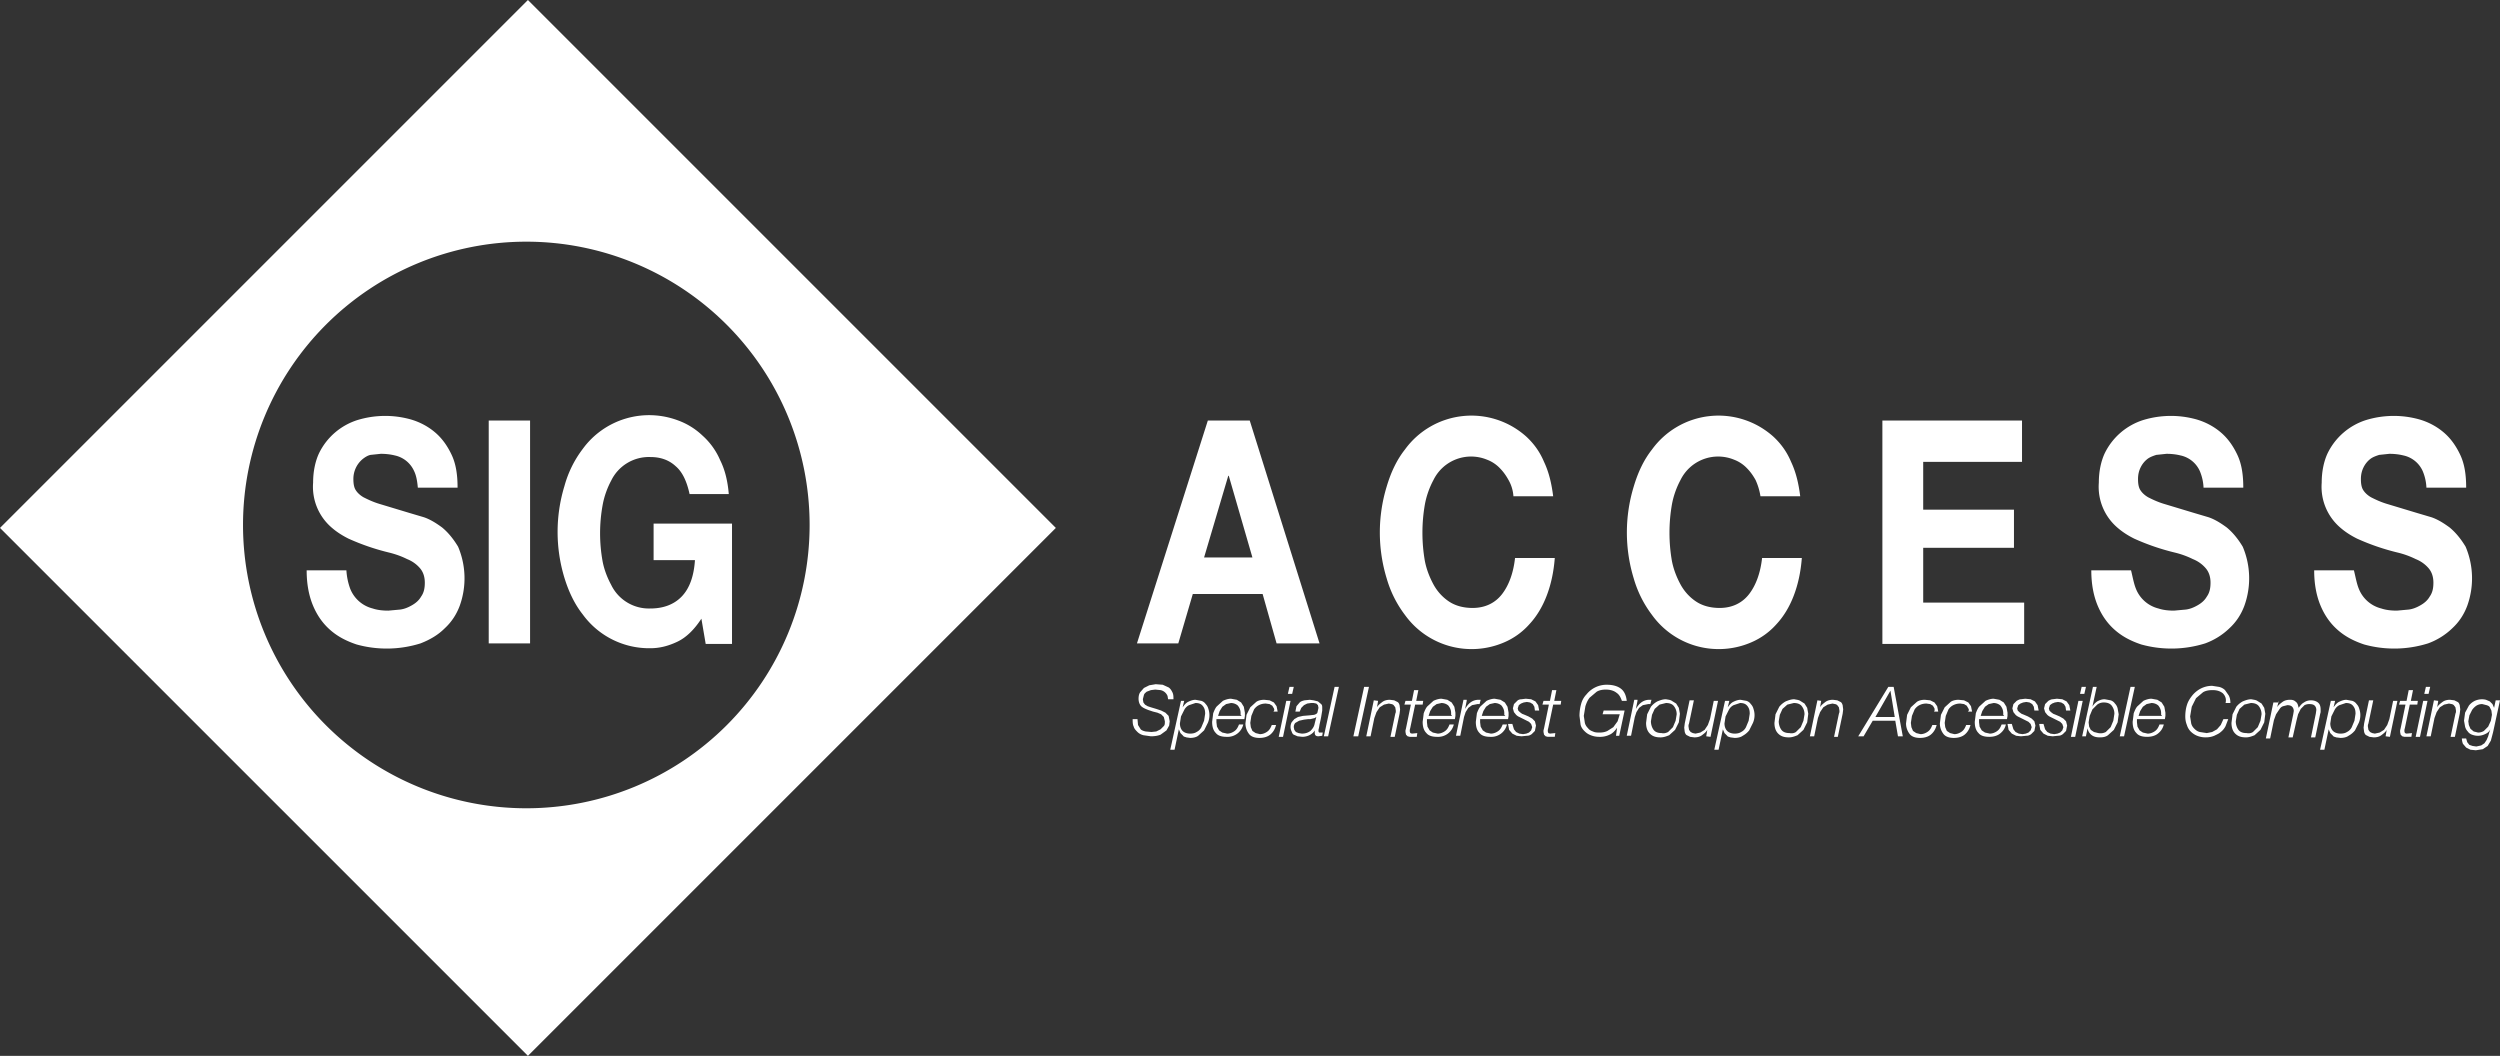 <svg xmlns="http://www.w3.org/2000/svg" id="Layer_1" viewBox="0 0 465.5 196.6"><rect x="0" y="0" width="465.5" height="196.6" fill="#333333" stroke="none"/><style>.st0{fill:#fff}</style><path d="M91 78.3h7.7v41.5H91zm-8.7 19.9c-1.1-.8-2.2-1.5-3.4-1.9l-2.7-.8-5.3-1.6c-1.4-.4-2.4-.9-3.2-1.3-.7-.4-1.2-.9-1.5-1.4s-.4-1.2-.4-2a4.8 4.8 0 0 1 1.7-3.7c.5-.4 1-.7 1.5-.8l1.9-.2c.9 0 1.8.1 2.6.3a5.1 5.1 0 0 1 3.6 2.9c.4.8.6 1.9.7 3.1h7.4c0-2.4-.3-4.4-1.1-6.1-.8-1.7-1.8-3.1-3.1-4.2s-2.8-1.9-4.5-2.4a17.7 17.7 0 0 0-9.9.1 12 12 0 0 0-7.2 6.2c-.7 1.5-1.1 3.4-1.1 5.5a10 10 0 0 0 3.3 8.2c1 .9 2.1 1.6 3.3 2.2a42.6 42.6 0 0 0 7.6 2.6c1.2.3 2.3.7 3.3 1.2 1 .4 1.8 1 2.4 1.7.6.7.9 1.6.9 2.7s-.2 1.9-.7 2.6c-.4.7-1 1.2-1.7 1.6-.7.4-1.4.7-2.2.8l-2.2.2c-1 0-2-.1-2.9-.4a6.1 6.1 0 0 1-4.2-3.7 12 12 0 0 1-.7-3.4h-7.4c0 2.5.4 4.7 1.2 6.6s1.9 3.4 3.3 4.6c1.4 1.2 3 2 4.8 2.6a21 21 0 0 0 11.9-.2c1.8-.7 3.3-1.6 4.5-2.8 1.3-1.2 2.2-2.6 2.8-4.2a15.1 15.1 0 0 0-.3-11c-.9-1.5-1.9-2.7-3-3.6zm39.4-.7v6.8h7.7c-.2 3-1 5.2-2.4 6.7s-3.4 2.3-5.9 2.3a7.8 7.8 0 0 1-7.3-4.4c-.7-1.3-1.3-2.8-1.6-4.4a29.4 29.4 0 0 1 0-10.4c.3-1.7.9-3.3 1.6-4.6a7.8 7.8 0 0 1 7.3-4.4c1.8 0 3.4.5 4.7 1.7 1.3 1.1 2.1 2.9 2.6 5.2h7.3c-.2-2.4-.7-4.5-1.6-6.3a13 13 0 0 0-3.3-4.6 13.1 13.1 0 0 0-4.5-2.8 15.3 15.3 0 0 0-17.8 5.3 20.2 20.2 0 0 0-3.4 6.9 29.3 29.3 0 0 0 0 17.1c.8 2.6 1.9 4.9 3.4 6.8a15.3 15.3 0 0 0 12.6 6.3c1.7 0 3.3-.4 5-1.2 1.7-.8 3.2-2.3 4.5-4.3l.8 4.7h4.9V97.5h-14.6z" class="st0"/><path d="M98.3 0L0 98.3l98.3 98.3 98.3-98.3L98.3 0zM98 150.5A52.7 52.7 0 1 1 98 45a52.7 52.7 0 0 1 0 105.5zm134.7-72.2l13 41.5h-8l-2.6-9.2h-13l-2.7 9.2h-7.7l13.2-41.5h7.8zm.5 25.5l-4.4-15.2h-.1l-4.5 15.2h9zm47.7-14.4c-.5-.9-1-1.6-1.7-2.3a6.5 6.5 0 0 0-2.3-1.5 7.8 7.8 0 0 0-10 3.8c-.7 1.3-1.3 2.9-1.6 4.6a30.7 30.7 0 0 0 0 10.4c.3 1.6.9 3.1 1.6 4.4s1.7 2.4 2.9 3.2c1.2.8 2.7 1.2 4.4 1.2 2.3 0 4.2-.9 5.5-2.6s2.1-4 2.4-6.7h7.4c-.2 2.6-.7 4.9-1.5 7s-1.9 3.9-3.2 5.3a13.2 13.2 0 0 1-4.7 3.4 15.3 15.3 0 0 1-18.5-5.1 20.7 20.7 0 0 1-3.4-6.8 29.3 29.3 0 0 1 0-17.1c.8-2.7 1.9-5 3.4-6.9a15.3 15.3 0 0 1 22.6-2.4c1.4 1.3 2.5 2.8 3.3 4.7.9 1.9 1.4 4 1.7 6.4h-7.4a7 7 0 0 0-.9-3zm46 0c-.5-.9-1-1.6-1.7-2.3a6.5 6.5 0 0 0-2.3-1.5 7.8 7.8 0 0 0-10 3.8c-.7 1.3-1.3 2.9-1.6 4.6a30.7 30.7 0 0 0 0 10.4c.3 1.6.9 3.1 1.6 4.4s1.7 2.4 2.9 3.2c1.2.8 2.7 1.2 4.4 1.2 2.3 0 4.2-.9 5.5-2.6s2.1-4 2.4-6.7h7.4c-.2 2.6-.7 4.9-1.5 7s-1.9 3.9-3.2 5.3a13.2 13.2 0 0 1-4.7 3.4 15.3 15.3 0 0 1-18.5-5.1 20.7 20.7 0 0 1-3.4-6.8 29.3 29.3 0 0 1 0-17.1c.8-2.7 1.9-5 3.4-6.9a15.3 15.3 0 0 1 22.6-2.4c1.4 1.3 2.5 2.8 3.3 4.7.9 1.9 1.4 4 1.7 6.4h-7.4c-.2-1.2-.5-2.1-.9-3zm49.6-11.1V86h-18.4v8.9H375v7.1h-16.9v10.2h18.8v7.7h-26.4V78.3h26zm21.2 31.3a6.1 6.1 0 0 0 4.2 3.7c.9.3 1.9.4 2.9.4l2.2-.2c.8-.1 1.5-.4 2.2-.8s1.3-.9 1.7-1.6c.5-.7.7-1.5.7-2.6s-.3-2-.9-2.7-1.4-1.3-2.4-1.7a16 16 0 0 0-3.3-1.2 42.6 42.6 0 0 1-7.6-2.6c-1.2-.6-2.3-1.3-3.3-2.2a10 10 0 0 1-3.3-8.2c0-2.1.4-4 1.1-5.5a12 12 0 0 1 7.2-6.2 17.7 17.7 0 0 1 9.9-.1c1.7.5 3.2 1.3 4.5 2.4s2.3 2.5 3.1 4.2c.8 1.7 1.1 3.7 1.1 6.1h-7.4a8.9 8.9 0 0 0-.7-3.1 5.1 5.1 0 0 0-3.6-2.9c-.8-.2-1.7-.3-2.6-.3l-1.9.2c-.6.2-1.2.4-1.7.8s-.9.9-1.2 1.5c-.3.6-.5 1.3-.5 2.2 0 .8.1 1.5.4 2s.8 1 1.5 1.4c.8.4 1.8.9 3.2 1.3l5.3 1.6 2.7.8c1.2.4 2.3 1.1 3.4 1.9 1.1.9 2.1 2.1 3 3.6a15.1 15.1 0 0 1 .3 11c-.6 1.6-1.5 3-2.8 4.2a12.8 12.8 0 0 1-4.5 2.8 21 21 0 0 1-11.9.2c-1.8-.6-3.4-1.4-4.8-2.6s-2.5-2.7-3.3-4.6-1.2-4.1-1.2-6.6h7.4c.3 1.2.5 2.4.9 3.4zm41.5 0a6.1 6.1 0 0 0 4.2 3.7c.9.3 1.9.4 2.9.4l2.2-.2c.8-.1 1.5-.4 2.2-.8s1.3-.9 1.7-1.6c.5-.7.7-1.5.7-2.6s-.3-2-.9-2.7-1.4-1.3-2.4-1.7a16 16 0 0 0-3.3-1.2 42.6 42.6 0 0 1-7.6-2.6c-1.2-.6-2.3-1.3-3.3-2.2a10 10 0 0 1-3.3-8.2c0-2.1.4-4 1.1-5.5a12 12 0 0 1 7.2-6.2 17.7 17.7 0 0 1 9.9-.1c1.7.5 3.2 1.3 4.5 2.4s2.3 2.5 3.1 4.2c.8 1.7 1.1 3.7 1.1 6.1h-7.4a8.9 8.9 0 0 0-.7-3.1 5.1 5.1 0 0 0-3.6-2.9c-.8-.2-1.7-.3-2.6-.3l-1.9.2c-.6.2-1.2.4-1.7.8s-.9.9-1.2 1.5c-.3.6-.5 1.3-.5 2.2 0 .8.1 1.5.4 2s.8 1 1.5 1.4c.8.4 1.8.9 3.2 1.3l5.3 1.6 2.7.8c1.2.4 2.3 1.1 3.4 1.9 1.1.9 2.1 2.1 3 3.6a15.1 15.1 0 0 1 .3 11c-.6 1.6-1.5 3-2.8 4.2a12.8 12.8 0 0 1-4.5 2.8 21 21 0 0 1-11.9.2c-1.8-.6-3.4-1.4-4.8-2.6s-2.5-2.7-3.3-4.6-1.2-4.1-1.2-6.6h7.4c.3 1.2.5 2.4.9 3.4zM217.4 129.6a1.8 1.8 0 0 0-1.3-1.1l-1-.1-.8.1-.8.3c-.2.2-.4.3-.5.6l-.2.8.1.6.3.4.5.3.6.2 1 .3.9.3.8.4.6.6.2 1-.1.8-.5.9-1.1.8c-.5.2-1.1.3-1.8.3l-1.4-.2c-.4-.1-.8-.3-1.1-.6s-.6-.6-.7-1c-.2-.4-.2-.9-.2-1.4h.9l.1 1.1.5.8c.2.2.5.3.9.4l1.1.1.9-.1.8-.4.6-.6c.2-.2.2-.5.2-.9l-.2-.8-.5-.5-.7-.3-.8-.2-.9-.3c-.5-.2-1-.4-1.3-.7s-.5-.8-.5-1.4c0-.5.1-.9.3-1.2l.7-.8 1-.5 1.2-.2 1.3.1 1.1.5c.3.2.5.5.7.9s.2.8.2 1.3h-1l-.1-.6zm3.1.9l-.3 1.2c.3-.4.6-.8 1-1s.9-.4 1.4-.4l1.1.2c.3.1.6.3.8.6.2.2.4.5.5.9a3.6 3.6 0 0 1-.1 2.6l-.7 1.4-1.1 1c-.4.3-1 .4-1.5.4l-.7-.1c-.2-.1-.5-.1-.6-.3l-.5-.5-.3-.7-.8 3.8h-.8l2-9.1h.6zm.9.8a2 2 0 0 0-.9.9l-.6 1.2-.2 1.3c0 .6.2 1.1.5 1.4.3.3.8.5 1.4.5.5 0 .9-.1 1.2-.3.4-.2.7-.5.9-.9l.5-1.2.2-1.3c0-.6-.1-1-.4-1.4-.3-.4-.7-.6-1.4-.6l-1.2.4zm5.1 3.2l.1.8.4.7.6.4.9.2c.5 0 1-.2 1.4-.5s.6-.7.8-1.2h.8a3 3 0 0 1-3.1 2.3c-.9 0-1.6-.2-2-.7-.5-.5-.7-1.2-.7-2.1l.2-1.6c.2-.5.4-1 .7-1.3l1.1-1c.4-.2 1-.4 1.5-.4l1.1.2.8.5.5.8.2 1.1v.6l-.1.6h-5.2v.6zm4.5-1.4v-.3c0-.6-.2-1-.5-1.4-.3-.3-.8-.5-1.3-.5l-.9.2-.7.5-.5.8-.3.9h4.4l-.2-.2zm6.2-1.2l-.3-.5-.5-.3-.7-.1c-.5 0-.9.1-1.3.3-.4.2-.7.5-.9.8l-.5 1.2-.2 1.3.1.8.3.7.6.4.8.2c.5 0 1-.2 1.4-.5s.6-.7.8-1.2h.8c-.2.8-.6 1.4-1.1 1.8-.5.4-1.2.6-2 .6s-1.5-.2-1.9-.7-.7-1.2-.7-2l.2-1.6.7-1.4 1.1-1c.4-.3 1-.4 1.5-.4l1 .1.8.4.5.7.2 1h-.8c.2-.2.2-.4.1-.6zm3.1-1.4l-1.4 6.7h-.8l1.4-6.7h.8zm.6-2.6l-.3 1.3h-.8l.3-1.3h.8zm.5 3.6l.6-.7c.2-.2.5-.3.9-.4l1-.1.7.1.8.2.6.5c.2.2.2.4.2.7v.5l-.1.6-.1.6-.1.5-.2.9-.1.6-.1.4v.3l.1.2h.7l-.1.6-.7.1c-.5 0-.7-.2-.7-.7v-.4c-.2.4-.6.7-1 .9s-.9.3-1.3.3l-.9-.1-.7-.3c-.2-.1-.3-.3-.4-.6a1.9 1.9 0 0 1 0-1.7l.5-.6.7-.4.9-.2 1.2-.1.9-.1c.3-.1.5-.2.6-.4l.2-.9-.1-.5-.3-.3-.5-.1h-.5l-.7.1-.6.3-.5.5-.3.7h-.8l.2-1zm3.7 2l-.3.2-.4.1-.4.1h-.4l-.8.1-.9.2-.7.4c-.2.2-.3.5-.3.8l.1.5.3.4.5.2.6.1c.7 0 1.2-.2 1.6-.5.4-.4.7-.8.8-1.4l.3-1.2zm4.2-5.6l-2 9.2h-.8l2-9.2h.8zm5.6 0l-2 9.2h-.9l2-9.2h.9zm1.7 2.6l-.2 1.2c.2-.4.6-.7 1-1s.9-.4 1.4-.4l.8.1.6.3c.2.1.3.3.4.6l.1.8-.1.8-.9 4.3h-.8l.9-4.3.1-.3v-.3l-.1-.6-.3-.4a.8.8 0 0 0-.4-.2l-.5-.1-.9.2-.8.5-.6.9-.4 1.1-.7 3.4h-.8l1.4-6.7.8.1zm6.3 0l.4-2h.8l-.4 2h1.3l-.1.7h-1.4l-.9 4.3-.1.4v.3l.1.3.3.1 1-.1-.1.7h-1.3l-.4-.1-.3-.3-.1-.5v-.3l.1-.4.9-4.4h-1.2l.2-.7h1.2zm2.8 4l.1.8.4.7.6.4.9.2c.5 0 1-.2 1.4-.5s.6-.7.8-1.2h.8a3 3 0 0 1-3.1 2.3c-.9 0-1.6-.2-2-.7-.5-.5-.7-1.2-.7-2.1l.2-1.6c.2-.5.4-1 .7-1.3l1.1-1c.4-.2 1-.4 1.5-.4l1.1.2.8.5.5.8.2 1.1v.6l-.1.6h-5.2v.6zm4.5-1.4v-.3c0-.6-.2-1-.5-1.4-.3-.3-.8-.5-1.3-.5l-.9.2-.7.5-.5.8-.3.9h4.4l-.2-.2zm2.9-2.6l-.3 1.5c.3-.5.6-.9 1-1.2s.9-.5 1.5-.5h.4l-.2.8h-.4l-1 .2-.7.5-.5.8-.3.9-.7 3.5h-.8l1.4-6.7h.6v.2zm2.5 4l.1.8.4.7.6.4.9.2c.5 0 1-.2 1.4-.5s.6-.7.8-1.2h.8a3 3 0 0 1-3.1 2.3c-.9 0-1.6-.2-2-.7-.5-.5-.7-1.2-.7-2.1l.2-1.6c.2-.5.4-1 .7-1.3l1.1-1c.4-.2 1-.4 1.5-.4l1.1.2.8.5.5.8.2 1.1v.6l-.1.6h-5.2v.6zm4.5-1.4v-.3c0-.6-.2-1-.5-1.4-.3-.3-.8-.5-1.3-.5l-.9.2-.7.5-.5.8-.3.9h4.4l-.2-.2zm1.8 2.7l.4.5.6.3.7.1.6-.1.5-.2.4-.4.2-.6-.2-.6-.4-.4-.6-.3-.6-.3-.6-.3a2 2 0 0 1-.6-.4l-.4-.5-.2-.7.2-.8.6-.6c.2-.2.5-.3.8-.3l.8-.1 1 .1.8.4.5.7.2 1h-.8l-.1-.7-.3-.5-.5-.3-.6-.1-.6.1-.5.2-.4.3-.2.6.1.4.3.3.4.3.5.2.7.3.7.4.5.5.2.8-.2 1-.6.6c-.3.2-.5.3-.9.3l-1 .1-.9-.1-.8-.4-.6-.7-.2-1.1h.8l.3 1zm6.7-5.3l.4-2h.8l-.4 2h1.3l-.1.7h-1.4l-.9 4.3-.1.4v.3l.1.3.3.1 1-.1-.1.7h-1.3l-.4-.1-.3-.3-.1-.5v-.3l.1-.4.9-4.4h-1.2l.2-.7h1.2zM301 129c-.5-.4-1.2-.6-2-.6-.6 0-1.2.1-1.7.4l-1.3 1.1c-.4.5-.6 1-.8 1.6l-.3 1.8.2 1.3c.1.4.3.7.6 1 .2.3.6.5.9.6.4.2.8.2 1.3.2s1-.1 1.4-.3l1.1-.7.8-1.1.4-1.3h-3.2l.2-.7h3.9l-1 4.7h-.6l.2-1.5c-.4.6-.9 1.1-1.4 1.3a4 4 0 0 1-1.9.4c-.6 0-1.1-.1-1.6-.3s-.8-.4-1.2-.8c-.3-.3-.6-.7-.7-1.2l-.2-1.6c0-.7.1-1.5.3-2.2a4 4 0 0 1 1-1.8 4.8 4.8 0 0 1 3.8-1.8c1.2 0 2.1.3 2.7.8s.9 1.3 1 2.2h-.9c-.2-.5-.4-1.1-1-1.5zm3.9 1.5l-.3 1.5c.3-.5.6-.9 1-1.2s.9-.5 1.5-.5h.4l-.2.8h-.4l-1 .2-.7.5-.5.8-.3.9-.7 3.5h-.8l1.4-6.7h.6v.2zm6.4 0l.8.5.5.8.2 1.1-.2 1.6-.7 1.4-1.1 1c-.5.2-1 .4-1.6.4-.9 0-1.5-.2-2-.7s-.7-1.2-.7-2l.2-1.6.7-1.4a4 4 0 0 1 1.2-1c.5-.2 1-.4 1.6-.4.5.1.8.1 1.1.3zm-.7 5.8l.9-.9.5-1.2.2-1.2c0-.6-.2-1.1-.5-1.5s-.8-.6-1.5-.6l-1.2.3-.9.8-.5 1.1-.2 1.2c0 .6.2 1.2.5 1.6.3.4.8.6 1.5.6.4.1.8 0 1.2-.2zm7.1.8l.2-1.2c-.2.4-.6.7-1 1s-.9.4-1.4.4l-.8-.1-.6-.3c-.2-.1-.3-.3-.4-.6l-.1-.8.1-.8.9-4.3h.8l-.9 4.3-.1.3v.3l.1.6.3.4.4.2.5.1.9-.2.8-.5.6-.9.4-1.1.7-3.4h.8l-1.4 6.7-.8-.1zm4.3-6.6l-.3 1.2c.3-.4.6-.8 1-1s.9-.4 1.4-.4l1.1.2c.3.1.6.3.8.6.2.2.4.5.5.9a3.6 3.6 0 0 1-.1 2.6l-.7 1.4a4 4 0 0 1-1.2 1c-.4.3-1 .4-1.5.4l-.8-.1c-.2-.1-.5-.1-.6-.3l-.5-.5-.3-.7-.8 3.8h-.8l2-9.1h.8zm.8.8a2 2 0 0 0-.9.9l-.6 1.2-.2 1.3c0 .6.2 1.1.5 1.4.3.3.8.5 1.4.5.5 0 .9-.1 1.2-.3.4-.2.7-.5.9-.9l.5-1.2.2-1.3c0-.6-.1-1-.4-1.4s-.7-.6-1.4-.6l-1.2.4zm12.4-.8l.8.5.5.8.2 1.1-.2 1.6-.7 1.4-1.1 1c-.5.2-1 .4-1.6.4-.9 0-1.5-.2-2-.7s-.7-1.2-.7-2l.2-1.6.7-1.4a4 4 0 0 1 1.2-1c.5-.2 1-.4 1.6-.4.4.1.8.1 1.1.3zm-.8 5.8l.9-.9.5-1.2.2-1.2c0-.6-.2-1.1-.5-1.5s-.8-.6-1.5-.6l-1.2.3-.9.8-.5 1.1-.2 1.2c0 .6.2 1.2.5 1.6.3.4.8.6 1.5.6.5.1.9 0 1.2-.2zm4.7-5.8l-.2 1.2c.2-.4.6-.7 1-1s.9-.4 1.4-.4l.8.1.6.3c.2.1.3.3.4.6l.1.8-.1.8-.9 4.3h-.7l.9-4.3.1-.3v-.3l-.1-.6-.3-.4a.8.8 0 0 0-.4-.2l-.5-.1-.9.2-.8.5-.6.9-.4 1.1-.7 3.4h-.8l1.4-6.7.7.1zm13.5-2.6l1.7 9.2h-.9l-.5-2.9h-4.2l-1.7 2.9h-1l5.6-9.2h1zm.2 5.6l-.8-4.9-2.8 4.9h3.6zm7.4-1.6l-.3-.5-.5-.3-.7-.1c-.5 0-.9.1-1.3.3s-.7.5-.9.8l-.5 1.2-.2 1.3.1.8.3.7.6.4.8.2c.5 0 1-.2 1.4-.5s.6-.7.8-1.2h.8c-.2.8-.6 1.4-1.1 1.8-.5.4-1.2.6-2 .6s-1.5-.2-1.9-.7-.7-1.2-.7-2l.2-1.6.7-1.4 1.1-1c.4-.3 1-.4 1.5-.4l1 .1.8.4.5.7.2 1h-.8c.2-.2.1-.4.1-.6zm6.3 0l-.3-.5-.5-.3-.7-.1c-.5 0-.9.1-1.3.3s-.7.5-.9.8l-.5 1.2-.2 1.3.1.8.3.7.6.4.8.2c.5 0 1-.2 1.4-.5s.6-.7.8-1.2h.8c-.2.8-.6 1.4-1.1 1.8-.5.4-1.2.6-2 .6s-1.5-.2-1.9-.7-.7-1.2-.7-2l.2-1.6.7-1.4 1.1-1c.4-.3 1-.4 1.5-.4l1 .1.8.4.5.7.2 1h-.8c.3-.2.2-.4.1-.6zm2 2.6l.1.8.4.7.6.4.9.2c.5 0 1-.2 1.4-.5s.6-.7.8-1.2h.8c-.2.8-.6 1.3-1.1 1.7s-1.2.6-2 .6c-.9 0-1.6-.2-2-.7-.5-.5-.7-1.2-.7-2.1l.2-1.6c.2-.5.4-1 .7-1.3l1.1-1c.4-.2 1-.4 1.5-.4l1.1.2.8.5.5.8.2 1.1v.6l-.1.6h-5.2v.6zm4.5-1.4v-.3c0-.6-.2-1-.5-1.4-.3-.3-.8-.5-1.3-.5l-.9.2-.7.5-.5.8-.3.9h4.4l-.2-.2zm1.9 2.7l.4.5.6.3.7.1.6-.1.5-.2.4-.4.2-.6-.2-.6-.4-.4-.6-.3-.6-.3-.6-.3a2 2 0 0 1-.6-.4l-.4-.5-.2-.7.2-.8.6-.6c.2-.1.5-.3.8-.3l.8-.1 1 .1.8.4.5.7.2 1h-.8l-.1-.7-.3-.5-.5-.3-.6-.1-.6.1-.5.2-.4.3-.2.6.1.4.3.3.4.3.5.2.7.3.7.4.5.5.2.8-.2 1-.6.6c-.3.2-.5.3-.9.3l-1 .1-.9-.1-.8-.4-.6-.7-.2-1.1h.8l.3 1zm5.9 0l.4.5.6.3.7.1.6-.1.5-.2.4-.4.2-.6-.2-.6-.4-.4-.6-.3-.6-.3-.6-.3a2 2 0 0 1-.6-.4l-.4-.5-.2-.7.2-.8.6-.6c.2-.1.5-.3.8-.3l.8-.1 1 .1.8.4.5.7.2 1h-.8l-.1-.7-.3-.5-.5-.3-.6-.1-.6.1-.5.2-.4.3-.2.6.1.4.3.3.4.3.5.2.7.3.7.4.5.5.2.8-.2 1-.6.6c-.3.2-.5.3-.9.3l-1 .1-.9-.1-.8-.4-.6-.7-.2-1.1h.8l.3 1zm7-5.3l-1.4 6.7h-.8l1.4-6.7h.8zm.6-2.6l-.3 1.3h-.8l.3-1.3h.8zm2 0l-.8 3.7c.2-.4.5-.7.9-1 .4-.2.8-.4 1.4-.4l1.1.2c.3.1.6.3.8.6.2.2.4.5.5.9l.2 1.1-.2 1.5-.7 1.4-1.1 1c-.4.3-.9.4-1.5.4s-1.1-.1-1.5-.4a2 2 0 0 1-.8-1.3l-.3 1.5h-.7l2-9.2h.7zm1.7 8.4l.9-.9.5-1.2.2-1.3c0-.6-.2-1.1-.5-1.5s-.8-.6-1.5-.6a2 2 0 0 0-1.2.4l-.9.9-.5 1.2-.2 1.2.1.8.3.6.6.4.8.2c.6.1 1 0 1.4-.2zm5.4-8.4l-2 9.2h-.8l2-9.2h.8zm.4 6.6l.1.8.4.7.6.4.9.2c.5 0 1-.2 1.4-.5s.6-.7.8-1.2h.8c-.2.8-.6 1.3-1.1 1.7s-1.2.6-2 .6c-.9 0-1.6-.2-2-.7-.5-.5-.7-1.2-.7-2.1l.2-1.6c.2-.5.4-1 .7-1.3l1.1-1c.4-.2 1-.4 1.5-.4l1.1.2.8.5.5.8.2 1.1v.6l-.1.6h-5.2v.6zm4.5-1.4v-.3c0-.6-.2-1-.5-1.4-.3-.3-.8-.5-1.3-.5l-.9.2-.7.5-.5.8-.3.9h4.4l-.2-.2zm11.5-4c-.5-.4-1.1-.6-1.9-.6-.7 0-1.3.1-1.8.4l-1.3 1.1-.8 1.6-.3 1.8.2 1.3c.1.4.3.7.6 1 .3.3.6.5 1 .6l1.3.2 1-.2.9-.5.7-.8.5-1.1h.9l-.5 1.3c-.2.4-.5.8-.9 1.1-.3.3-.8.5-1.2.7-.5.2-1 .3-1.6.3s-1.1-.1-1.6-.3-.9-.5-1.2-.8a3 3 0 0 1-.7-1.2c-.2-.5-.3-1-.3-1.6 0-.7.1-1.5.3-2.1.2-.7.6-1.3 1-1.8s1-1 1.6-1.3 1.3-.5 2.1-.5l1.3.2c.4.1.8.3 1.1.6l.7 1c.2.4.3.8.3 1.4h-.9c.2-.8-.1-1.4-.5-1.8zm6.4 1.4l.8.5.5.8.2 1.1-.2 1.6-.7 1.4-1.1 1c-.5.2-1 .4-1.6.4-.9 0-1.5-.2-2-.7s-.7-1.2-.7-2l.2-1.6.7-1.4a4 4 0 0 1 1.2-1c.5-.2 1-.4 1.6-.4.4.1.8.1 1.1.3zm-.8 5.8l.9-.9.5-1.2.2-1.2c0-.6-.2-1.1-.5-1.5s-.8-.6-1.5-.6l-1.2.3-.9.8-.5 1.1-.2 1.2c0 .6.2 1.2.5 1.6.3.4.8.6 1.5.6.5.1.9 0 1.2-.2zm4.8-5.8l-.3 1.2c.2-.4.6-.7 1-1s.9-.4 1.4-.4.8.1 1.1.4c.3.2.4.6.5 1.1.3-.4.6-.8 1-1 .4-.3.9-.4 1.3-.4.6 0 1.1.2 1.4.5s.4.7.4 1.3v.4l-.1.4-.9 4.3h-.8l.9-4.4.1-.7c0-.3-.1-.6-.3-.8-.2-.2-.5-.3-1-.3a2 2 0 0 0-.9.2l-.7.7-.5 1-.3 1.2-.7 3.1h-.8l.9-4.3.1-.6c0-.3-.1-.6-.3-.8-.2-.2-.5-.3-.9-.3l-.8.2c-.3.1-.5.3-.7.6l-.6.9-.4 1.1-.7 3.4h-.8l1.4-6.7h1v-.3zm10.5 0l-.3 1.2c.3-.4.6-.8 1-1s.9-.4 1.4-.4l1.1.2c.3.1.6.3.8.6.2.2.4.5.5.9a3.6 3.6 0 0 1-.1 2.6l-.7 1.4a4 4 0 0 1-1.2 1c-.4.3-1 .4-1.5.4l-.8-.1c-.2-.1-.5-.1-.6-.3l-.5-.5-.3-.7-.8 3.8h-.8l2-9.1h.8zm.8.8a2 2 0 0 0-.9.9l-.6 1.2-.2 1.3c0 .6.2 1.1.5 1.4.3.3.8.5 1.4.5.5 0 .9-.1 1.2-.3.4-.2.7-.5.9-.9l.5-1.2.2-1.3c0-.6-.1-1-.4-1.4s-.7-.6-1.4-.6l-1.2.4zm8.6 5.8l.2-1.2c-.2.4-.6.7-1 1s-.9.4-1.4.4l-.8-.1-.6-.3c-.2-.1-.3-.3-.4-.6l-.1-.8.1-.8.9-4.3h.8l-.9 4.3-.1.3v.3l.1.6.3.4.4.2.5.1.9-.2.8-.5.6-.9.4-1.1.7-3.4h.8l-1.4 6.7-.8-.1zm3.9-6.6l.4-2h.8l-.4 2h1.3l-.1.7h-1.4l-.9 4.3-.1.4v.3l.1.3.3.1 1-.1-.1.7h-1.3l-.4-.1-.3-.3-.1-.5v-.3l.1-.4.9-4.4h-1.2l.2-.7h1.2zm3.9 0l-1.4 6.7h-.8l1.4-6.7h.8zm.5-2.6l-.3 1.3h-.8l.3-1.3h.8zm1.5 2.6l-.2 1.2c.2-.4.6-.7 1-1s.9-.4 1.4-.4l.8.1.6.3c.2.1.3.3.4.6l.1.8-.1.8-.9 4.3h-.8l.9-4.3.1-.3v-.3l-.1-.6-.3-.4a.8.8 0 0 0-.4-.2l-.5-.1-.9.2-.8.5-.6.9-.4 1.1-.7 3.4h-.8l1.4-6.7.8.1zm9.8 7.4l-.6 1-.9.6-1.3.2-1-.1-.8-.4-.6-.7a3 3 0 0 1-.2-1h.8l.2.7.4.5.6.2.7.1.9-.2.6-.4.4-.6.3-.7.2-.7.2-.6c-.2.4-.5.7-1 .9a3 3 0 0 1-2.4.1c-.3-.1-.6-.3-.8-.6a2 2 0 0 1-.5-.9l-.2-1.1.2-1.5.7-1.3c.3-.4.7-.7 1.1-.9a3.2 3.2 0 0 1 2.1-.2l.7.3.5.5.3.7.3-1.4h.8l-1.3 6-.4 1.5zm-4.1-2.9l.3.7.6.5.8.2a2 2 0 0 0 1.1-.3l.8-.8.5-1.1.2-1.1-.1-.8-.3-.6c-.1-.2-.3-.3-.6-.4l-.8-.2a2 2 0 0 0-1.1.3 3 3 0 0 0-.8.8l-.5 1-.2 1.1.1.7z" class="st0"/></svg>